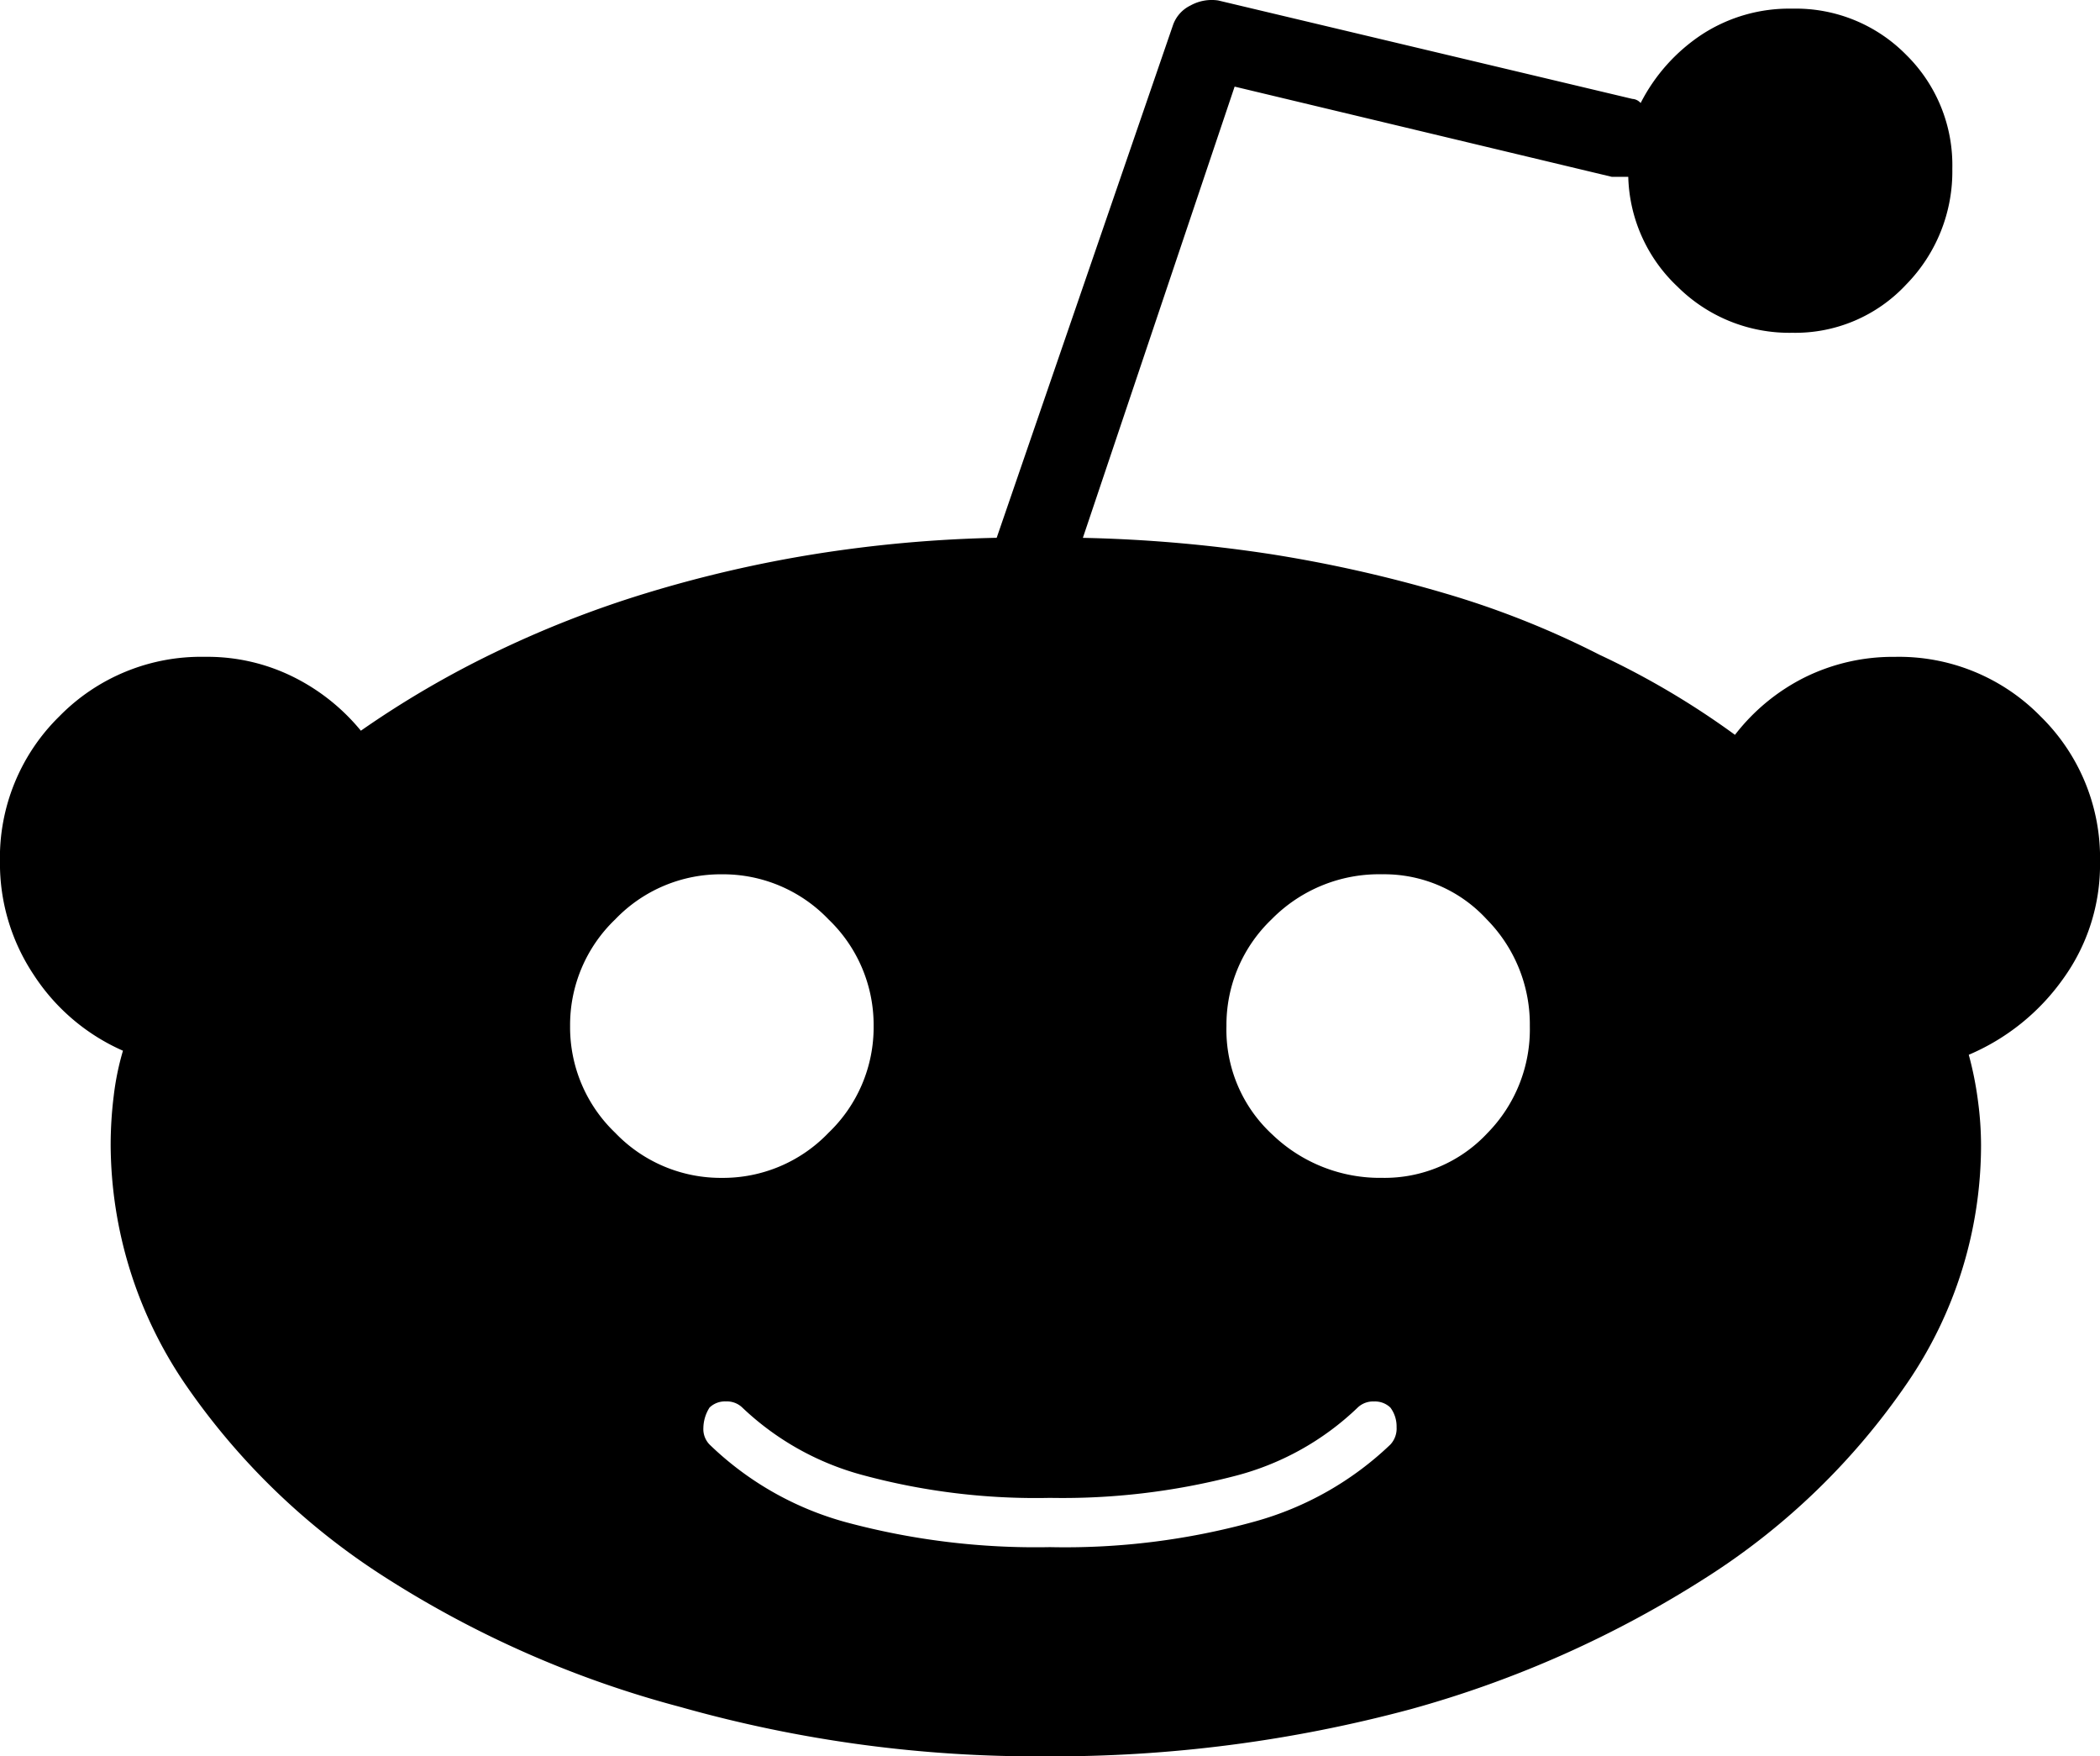 <svg xmlns="http://www.w3.org/2000/svg" width="83.5" height="69.82" viewBox="0 0 83.5 69.82">
  <path id="Path_5" data-name="Path 5" d="M-1800.855,1620.494a8.819,8.819,0,0,1-3.75,3.017,13.562,13.562,0,0,1,.366,1.835,13.348,13.348,0,0,1,.122,1.754,16.745,16.745,0,0,1-2.935,9.46,27.66,27.66,0,0,1-7.953,7.706,43.016,43.016,0,0,1-11.781,5.258,54.733,54.733,0,0,1-14.515,1.876,52.036,52.036,0,0,1-14.515-1.957,41.379,41.379,0,0,1-11.784-5.177,27.672,27.672,0,0,1-7.953-7.706,17,17,0,0,1-2.934-9.46,15.948,15.948,0,0,1,.122-1.957,10.814,10.814,0,0,1,.367-1.793,8.13,8.13,0,0,1-3.548-3.017,7.985,7.985,0,0,1-1.343-4.486,7.874,7.874,0,0,1,2.362-5.79,7.882,7.882,0,0,1,5.79-2.365,7.676,7.676,0,0,1,3.548.816,8.171,8.171,0,0,1,2.651,2.121,38.6,38.6,0,0,1,5.3-3.1,41.971,41.971,0,0,1,6.035-2.365,50.2,50.2,0,0,1,6.687-1.552,52.725,52.725,0,0,1,7.259-.652l7.012-20.386a1.367,1.367,0,0,1,.694-.775,1.743,1.743,0,0,1,1.1-.2l16.472,3.914a.47.47,0,0,1,.327.164,7.171,7.171,0,0,1,2.445-2.731,6.364,6.364,0,0,1,3.589-1.021,6.155,6.155,0,0,1,4.524,1.835,6.147,6.147,0,0,1,1.835,4.527,6.414,6.414,0,0,1-1.835,4.605,6.017,6.017,0,0,1-4.524,1.918,6.3,6.3,0,0,1-4.569-1.835,6.21,6.21,0,0,1-1.957-4.364h-.652l-15-3.587-6.034,17.938a57.161,57.161,0,0,1,7.5.652,54.321,54.321,0,0,1,6.89,1.552,35.383,35.383,0,0,1,6.157,2.446,32.453,32.453,0,0,1,5.382,3.181,8.038,8.038,0,0,1,2.773-2.284,7.917,7.917,0,0,1,3.586-.816,7.876,7.876,0,0,1,5.791,2.365,7.876,7.876,0,0,1,2.365,5.79A7.744,7.744,0,0,1-1800.855,1620.494Zm-57.571,6.118a5.809,5.809,0,0,0,4.241,1.793,5.805,5.805,0,0,0,4.242-1.793,5.8,5.8,0,0,0,1.793-4.241,5.807,5.807,0,0,0-1.793-4.241,5.8,5.8,0,0,0-4.242-1.793,5.808,5.808,0,0,0-4.241,1.793,5.807,5.807,0,0,0-1.793,4.241A5.8,5.8,0,0,0-1858.426,1626.612Zm31.07,11.7a1.252,1.252,0,0,0-.245-.774.88.88,0,0,0-.652-.244.881.881,0,0,0-.652.244,11,11,0,0,1-4.935,2.731,27.251,27.251,0,0,1-7.3.857,26.348,26.348,0,0,1-7.42-.9,11.113,11.113,0,0,1-4.811-2.69.879.879,0,0,0-.652-.244.879.879,0,0,0-.652.244,1.565,1.565,0,0,0-.245.816.879.879,0,0,0,.245.652,12.536,12.536,0,0,0,5.463,3.1,29.013,29.013,0,0,0,8.072.98,28.191,28.191,0,0,0,8.155-1.021,12.677,12.677,0,0,0,5.382-3.057A.935.935,0,0,0-1827.356,1638.313Zm3.586-11.661a5.886,5.886,0,0,0,1.712-4.281,5.936,5.936,0,0,0-1.712-4.241,5.535,5.535,0,0,0-4.158-1.793,5.987,5.987,0,0,0-4.4,1.793,5.8,5.8,0,0,0-1.793,4.241,5.656,5.656,0,0,0,1.835,4.322,6.173,6.173,0,0,0,4.361,1.712A5.588,5.588,0,0,0-1823.769,1626.651Z" transform="translate(1882.887 -1581.581)" fill="#000000" />
</svg>
